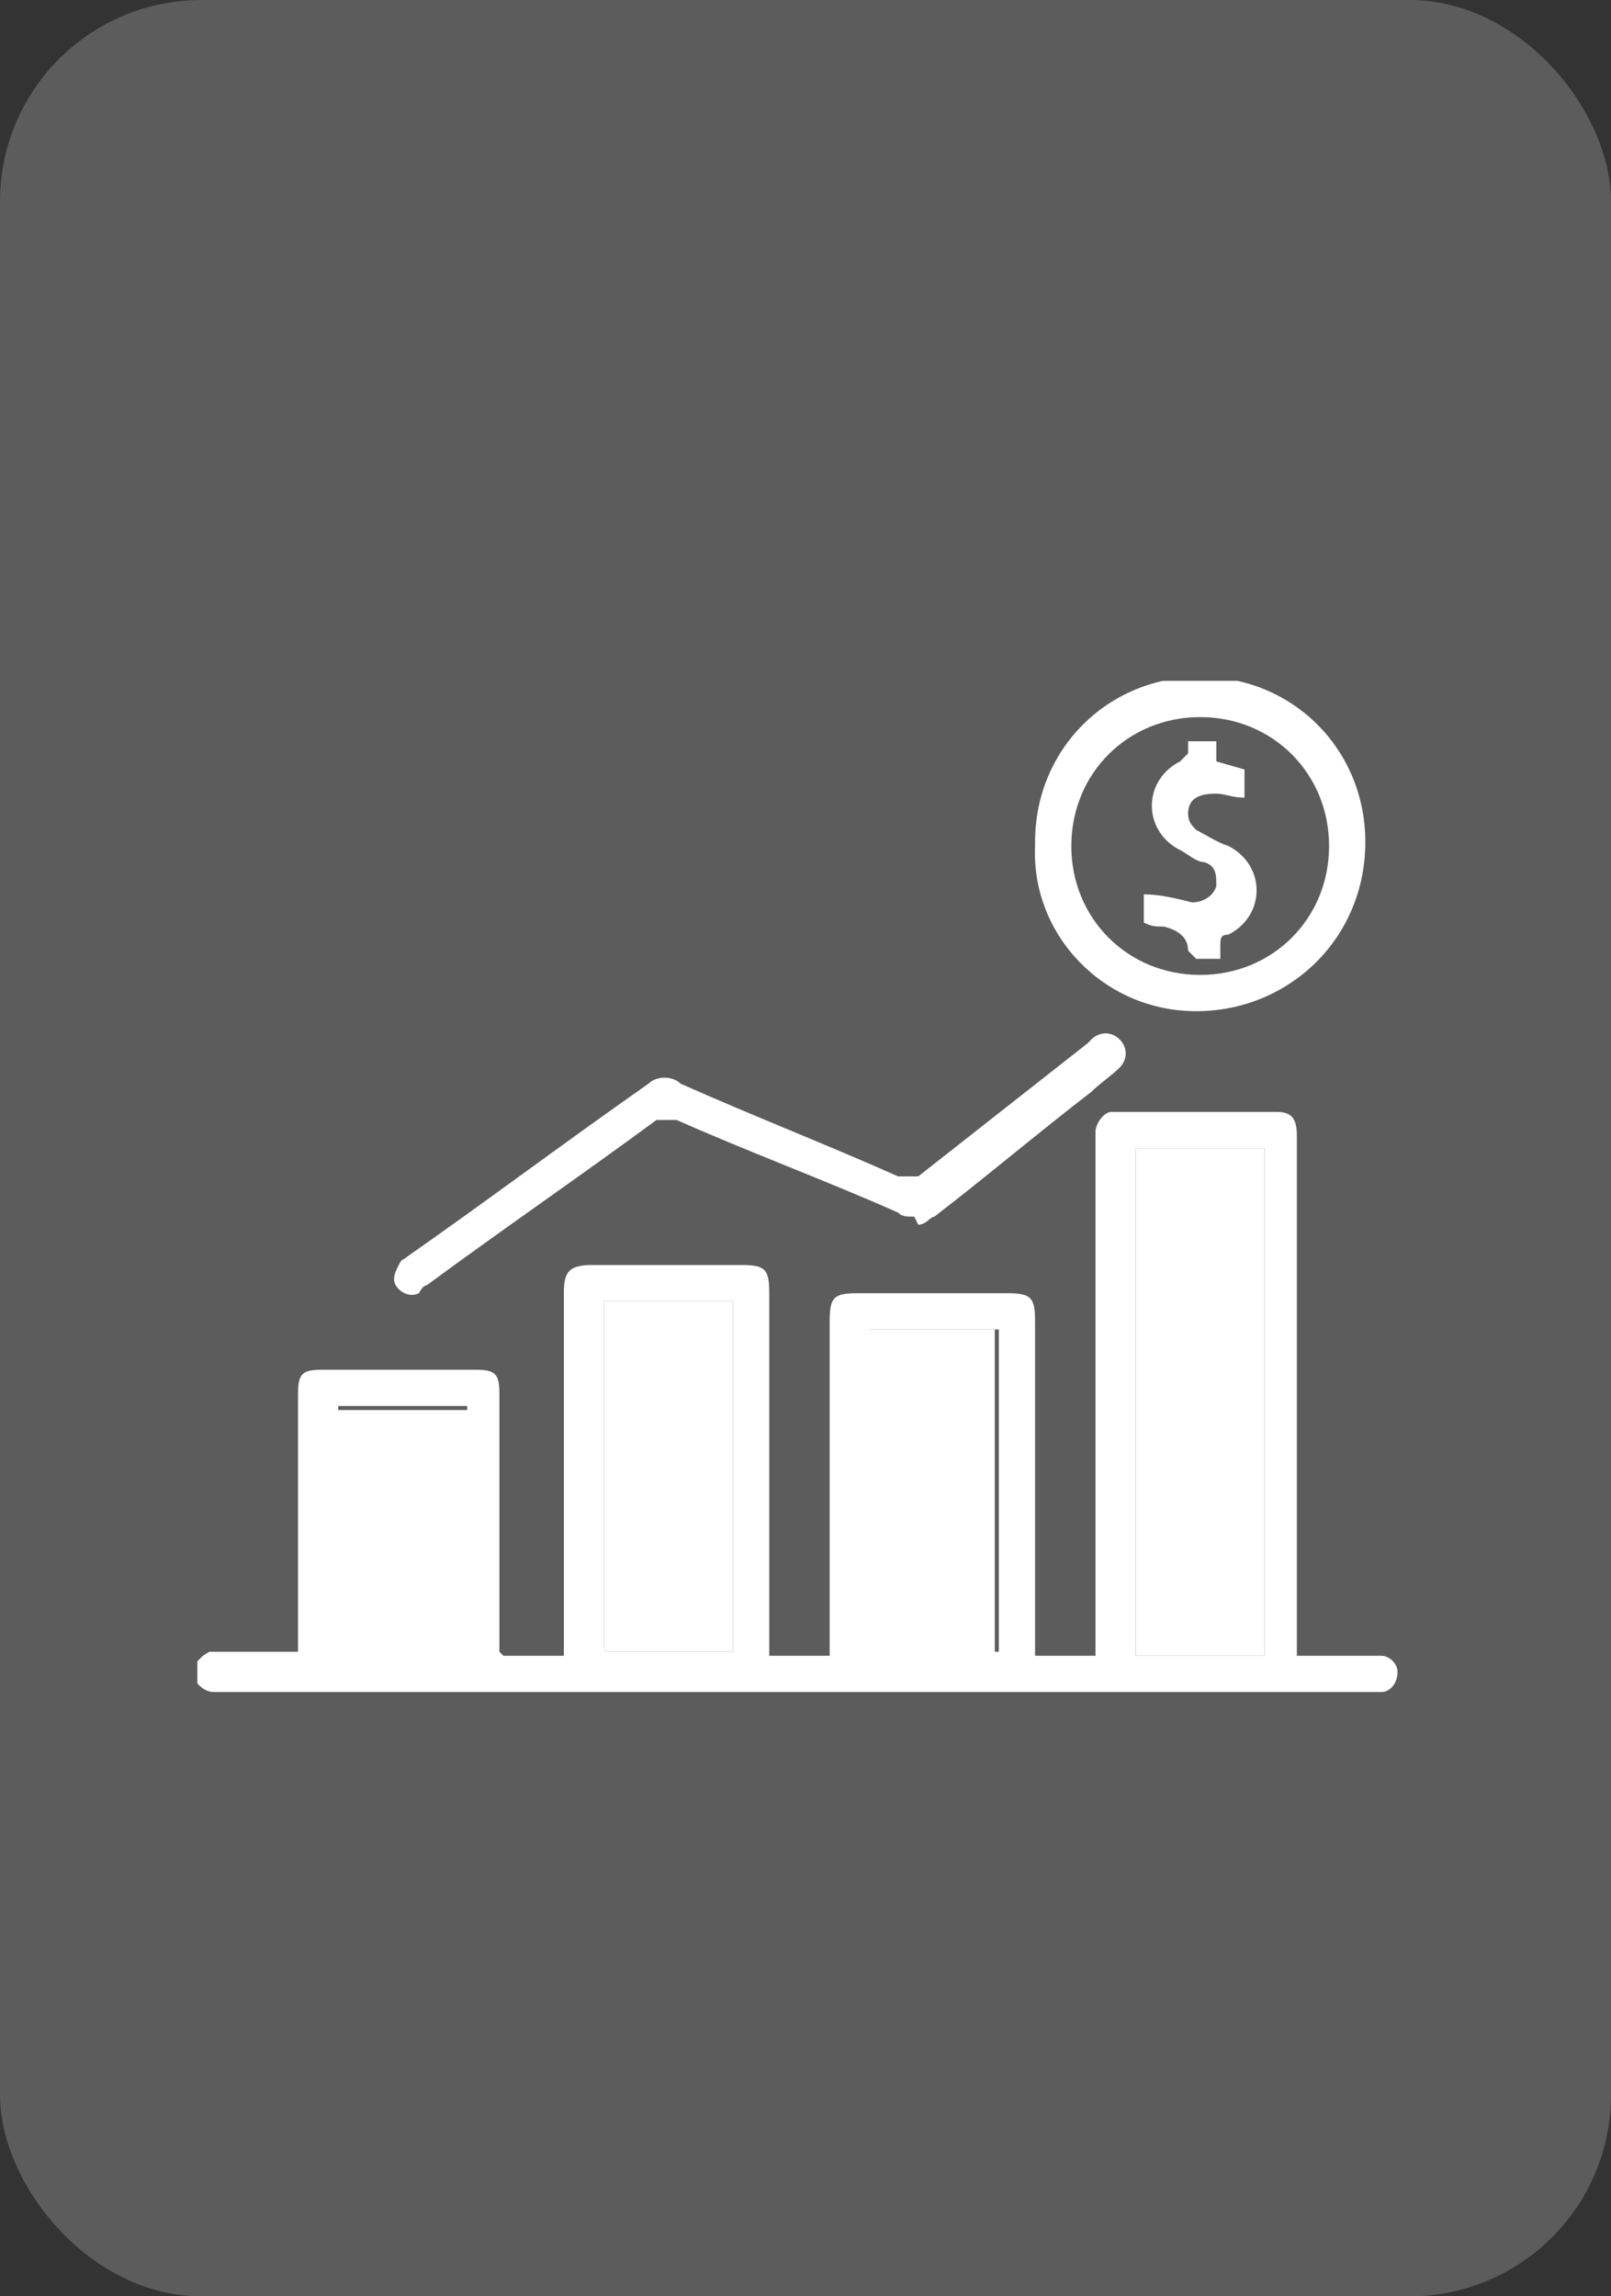 <?xml version="1.0" encoding="UTF-8"?>
<svg id="Layer_1" xmlns="http://www.w3.org/2000/svg" xmlns:xlink="http://www.w3.org/1999/xlink" version="1.1" viewBox="0 0 40 57">
  <rect x="0" y="0" width="40" height="57" fill="#333333" stroke="none"/>
  <!-- Generator: Adobe Illustrator 29.0.0, SVG Export Plug-In . SVG Version: 2.1.0 Build 186)  -->
  <defs>
    <style>
      .st0 {
        fill: none;
      }

      .st1, .st2 {
        fill: #fff;
      }

      .st3 {
        clip-path: url(#clippath);
      }

      .st2 {
        isolation: isolate;
        opacity: .2;
      }
    </style>
    <clipPath id="clippath">
      <rect class="st0" x="4.9" y="16.9" width="29.9" height="25.1"/>
    </clipPath>
  </defs>
  <g id="Group_19402">
    <g id="Group_19370">
      <g id="Group_19260">
        <rect id="Rectangle_7135-4" class="st2" width="40" height="57" rx="5" ry="5"/>
        <g id="Group_19321">
          <g class="st3">
            <g id="Group_19320">
              <path id="Path_2682" class="st1" d="M12.5,41.1h1.5v-9c0-.5.1-.7.7-.7h3.7c.6,0,.7.1.7.7v9h1.5v-8.3c0-.6.1-.7.7-.7h3.7c.6,0,.7.1.7.7v8.3h1.5v-13c0-.2.2-.5.4-.5h4.1c.4,0,.5.2.5.6v12.9h2.1c.2,0,.4.2.4.4h0c0,.3-.2.5-.4.5,0,0-.2,0-.3,0H5.3c-.2,0-.5-.2-.5-.5h0c0-.2.2-.4.4-.5h0c.5,0,.9,0,1.4,0h.8v-6.4c0-.5.1-.6.6-.6h3.8c.5,0,.6.1.6.6v6.4M31.4,28.5h-3.2v12.6h3.2v-12.6ZM18.2,41v-8.7h-3.2s0,0,0,.1v8.4c0,.2,0,.2.2.2h2.8c0,0,.1,0,.2,0M24.8,33h-3.2v8h3.2v-8ZM8.4,41h3.2v-6.1h-3.2s0,6.1,0,6.1Z"/>
              <path id="Path_2683" class="st1" d="M25.7,20.9c0-2.3,1.8-4.1,4.1-4.1s4.1,1.8,4.1,4.1h0c0,2.4-1.9,4.2-4.2,4.2-2.3,0-4.1-1.9-4-4.1h0M33,21c0-1.8-1.4-3.2-3.2-3.2-1.8,0-3.2,1.4-3.2,3.2,0,1.8,1.4,3.2,3.2,3.2h0c1.8,0,3.2-1.4,3.2-3.2"/>
              <path id="Path_2684" class="st1" d="M22.7,30.2c-.2,0-.3,0-.4-.1-1.8-.8-3.7-1.5-5.5-2.3-.2,0-.4,0-.5,0-1.9,1.4-3.8,2.7-5.7,4.1,0,0-.1,0-.2.2-.2.1-.4,0-.5-.1-.2-.2-.1-.4,0-.6s.1-.1.2-.2c2-1.4,4-2.9,6-4.3.2-.2.6-.2.8,0,1.8.8,3.6,1.5,5.4,2.3.2,0,.4,0,.5,0,1.4-1.1,2.8-2.2,4.2-3.3,0,0,0,0,.1-.1.2-.2.5-.2.7,0,.2.2.2.5,0,.7,0,0,0,0,0,0-.2.2-.5.4-.7.6-1.3,1-2.6,2.1-3.9,3.1-.1,0-.2.2-.4.2"/>
              <rect id="Rectangle_8071" class="st1" x="28.2" y="28.5" width="3.2" height="12.6"/>
              <path id="Path_2685" class="st1" d="M18.2,41c0,0-.1,0-.2,0h-2.8c-.2,0-.2,0-.2-.2v-8.4s0,0,0-.1h3.2v8.7Z"/>
              <rect id="Rectangle_8072" class="st1" x="21.5" y="33" width="3.2" height="8.1"/>
              <rect id="Rectangle_8073" class="st1" x="8.4" y="35" width="3.2" height="6.1"/>
              <path id="Path_2687" class="st1" d="M29.5,23.6c0-.3-.2-.5-.6-.6-.2,0-.3,0-.5-.1v-.7c.4,0,.8.1,1.2.2.2,0,.5-.1.6-.4,0-.3,0-.5-.3-.6-.2,0-.4-.2-.6-.3-.4-.2-.7-.6-.7-1.1,0-.5.3-.9.7-1.1,0,0,.1-.1.2-.2,0-.1,0-.2,0-.3h.7v.5l.7.2v.7c-.3,0-.5-.1-.7-.1-.4,0-.7.1-.7.5,0,.2.1.3.2.4.2.1.5.3.8.4.4.2.7.6.7,1.1,0,.5-.3.9-.7,1.1-.2,0-.2.1-.2.3v.3h-.6,0Z"/>
            </g>
          </g>
        </g>
      </g>
    </g>
  </g>
</svg>